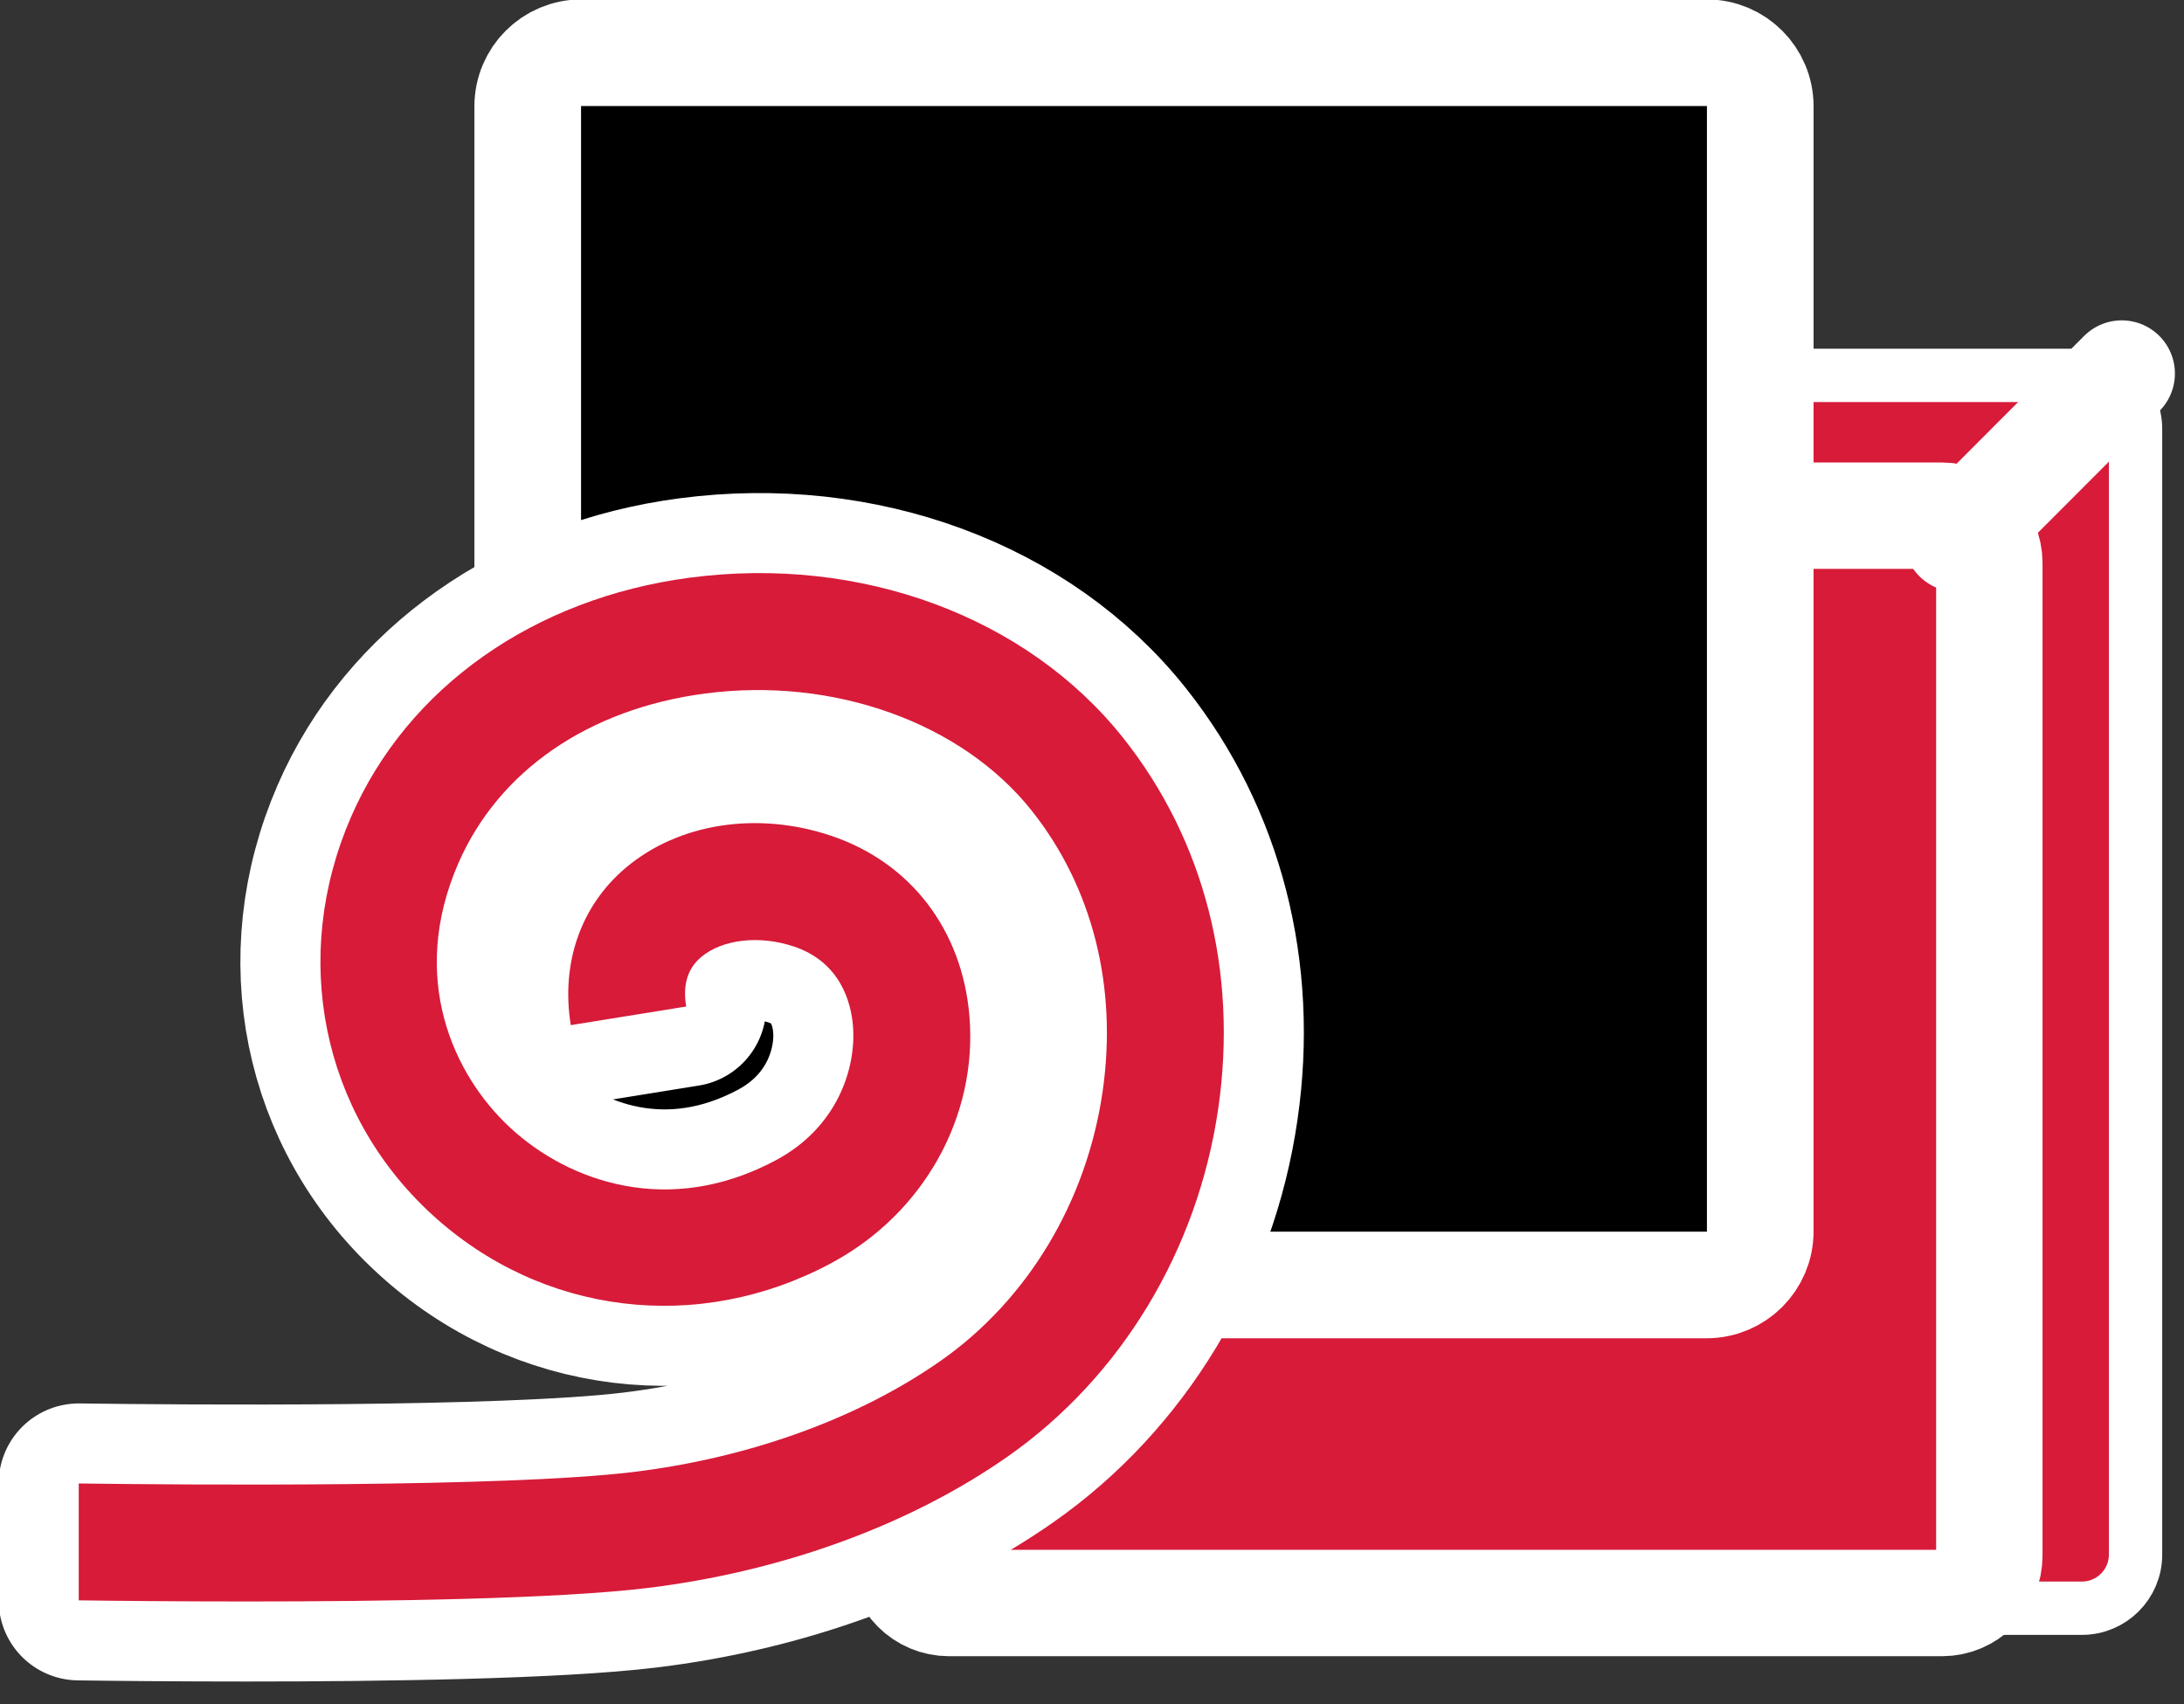 <?xml version="1.0" encoding="UTF-8" standalone="no"?>
<!DOCTYPE svg PUBLIC "-//W3C//DTD SVG 1.1//EN" "http://www.w3.org/Graphics/SVG/1.1/DTD/svg11.dtd">
<svg width="100%" height="100%" viewBox="0 0 41 32" version="1.1" xmlns="http://www.w3.org/2000/svg" xmlns:xlink="http://www.w3.org/1999/xlink" xml:space="preserve" xmlns:serif="http://www.serif.com/" style="fill-rule:evenodd;clip-rule:evenodd;stroke-linecap:round;stroke-linejoin:round;stroke-miterlimit:2;">
    <rect x="0" y="0" width="41" height="32" fill="#333333" stroke="none"/>
    <g transform="matrix(1,0,0,1,-1600.14,-466.164)">
        <g transform="matrix(1,0,0,1,1648.48,3695.95)">
            <g transform="matrix(0.825,0,0,0.825,70.584,-588.554)">
                <g transform="matrix(0.61,0,0,0.61,-179.126,-3246.63)">
                    <path d="M135,134L93,134C91.895,134 91,133.104 91,132L91,90C91,88.896 91.895,88 93,88L135,88C136.104,88 137,88.896 137,90L137,132C137,133.104 136.104,134 135,134Z" style="fill:rgb(215,27,57);stroke:white;stroke-width:1.99px;"/>
                </g>
                <g transform="matrix(0.538,0,0,0.538,-172.589,-3237.1)">
                    <path d="M135,134L93,134C91.895,134 91,133.104 91,132L91,90C91,88.896 91.895,88 93,88L135,88C136.104,88 137,88.896 137,90L137,132C137,133.104 136.104,134 135,134Z" style="fill:rgb(215,27,57);stroke:white;stroke-width:4.5px;"/>
                </g>
                <g transform="matrix(1,0,0,1,-1709.3,-3658.48)">
                    <path d="M1609.68,469.246L1613.43,465.488" style="fill:none;stroke:white;stroke-width:2.42px;stroke-miterlimit:1.5;"/>
                </g>
            </g>
            <g transform="matrix(0.503,0,0,0.503,-84.206,-3273.06)">
                <path d="M135,134L93,134C91.895,134 91,133.104 91,132L91,90C91,88.896 91.895,88 93,88L135,88C136.104,88 137,88.896 137,90L137,132C137,133.104 136.104,134 135,134Z" style="stroke:white;stroke-width:3.98px;"/>
            </g>
            <g transform="matrix(0.129,0,0,0.129,-36.204,-3219.11)">
                <path d="M0,148.405C19.661,146.037 38.34,139.228 52.595,129.234C69.059,117.691 80.218,99.229 83.211,78.581C86.098,58.668 81.183,39.514 69.371,24.648C55.345,6.994 31.188,-1.946 6.323,1.325C-16.376,4.31 -34.811,17.329 -42.99,36.152C-51.857,56.558 -47.26,79.253 -31.277,93.967C-15.29,108.685 7.547,111.485 26.9,101.097C40.337,93.888 48.226,79.766 46.998,65.122C45.948,52.595 38.44,42.796 26.914,38.908C16.134,35.271 4.653,37.062 -3.044,43.581C-9.564,49.103 -12.47,57.442 -11.016,66.459L5.775,63.751C5.265,60.583 5.975,58.231 7.948,56.56C11.028,53.95 16.466,53.332 21.479,55.024C28.289,57.321 29.772,63.226 30.05,66.542C30.552,72.53 27.922,81.248 18.859,86.111C3.225,94.499 -11.34,89.206 -19.757,81.455C-28.174,73.706 -34.599,59.517 -27.391,42.93C-21.528,29.438 -8.432,20.42 8.541,18.188C27.225,15.731 45.878,22.42 56.055,35.228C64.92,46.385 68.586,60.915 66.379,76.141C64.056,92.17 55.473,106.445 42.831,115.308C30.829,123.722 14.896,129.479 -2.033,131.518C-20.768,133.775 -67.62,133.375 -82.62,133.175L-82.62,150.186C-77.62,150.259 -68.439,150.351 -58.247,150.351C-38.249,150.351 -13.178,149.992 0,148.405" style="fill:none;fill-rule:nonzero;stroke:white;stroke-width:23.3px;stroke-linecap:butt;"/>
            </g>
            <g transform="matrix(0.129,0,0,0.129,-36.204,-3219.11)">
                <path d="M0,148.405C19.661,146.037 38.34,139.228 52.595,129.234C69.059,117.691 80.218,99.229 83.211,78.581C86.098,58.668 81.183,39.514 69.371,24.648C55.345,6.994 31.188,-1.946 6.323,1.325C-16.376,4.31 -34.811,17.329 -42.99,36.152C-51.857,56.558 -47.26,79.253 -31.277,93.967C-15.29,108.685 7.547,111.485 26.9,101.097C40.337,93.888 48.226,79.766 46.998,65.122C45.948,52.595 38.44,42.796 26.914,38.908C16.134,35.271 4.653,37.062 -3.044,43.581C-9.564,49.103 -12.47,57.442 -11.016,66.459L5.775,63.751C5.265,60.583 5.975,58.231 7.948,56.56C11.028,53.95 16.466,53.332 21.479,55.024C28.289,57.321 29.772,63.226 30.05,66.542C30.552,72.53 27.922,81.248 18.859,86.111C3.225,94.499 -11.34,89.206 -19.757,81.455C-28.174,73.706 -34.599,59.517 -27.391,42.93C-21.528,29.438 -8.432,20.42 8.541,18.188C27.225,15.731 45.878,22.42 56.055,35.228C64.92,46.385 68.586,60.915 66.379,76.141C64.056,92.17 55.473,106.445 42.831,115.308C30.829,123.722 14.896,129.479 -2.033,131.518C-20.768,133.775 -67.62,133.375 -82.62,133.175L-82.62,150.186C-77.62,150.259 -68.439,150.351 -58.247,150.351C-38.249,150.351 -13.178,149.992 0,148.405" style="fill:rgb(215,27,57);fill-rule:nonzero;"/>
            </g>
        </g>
    </g>
</svg>
